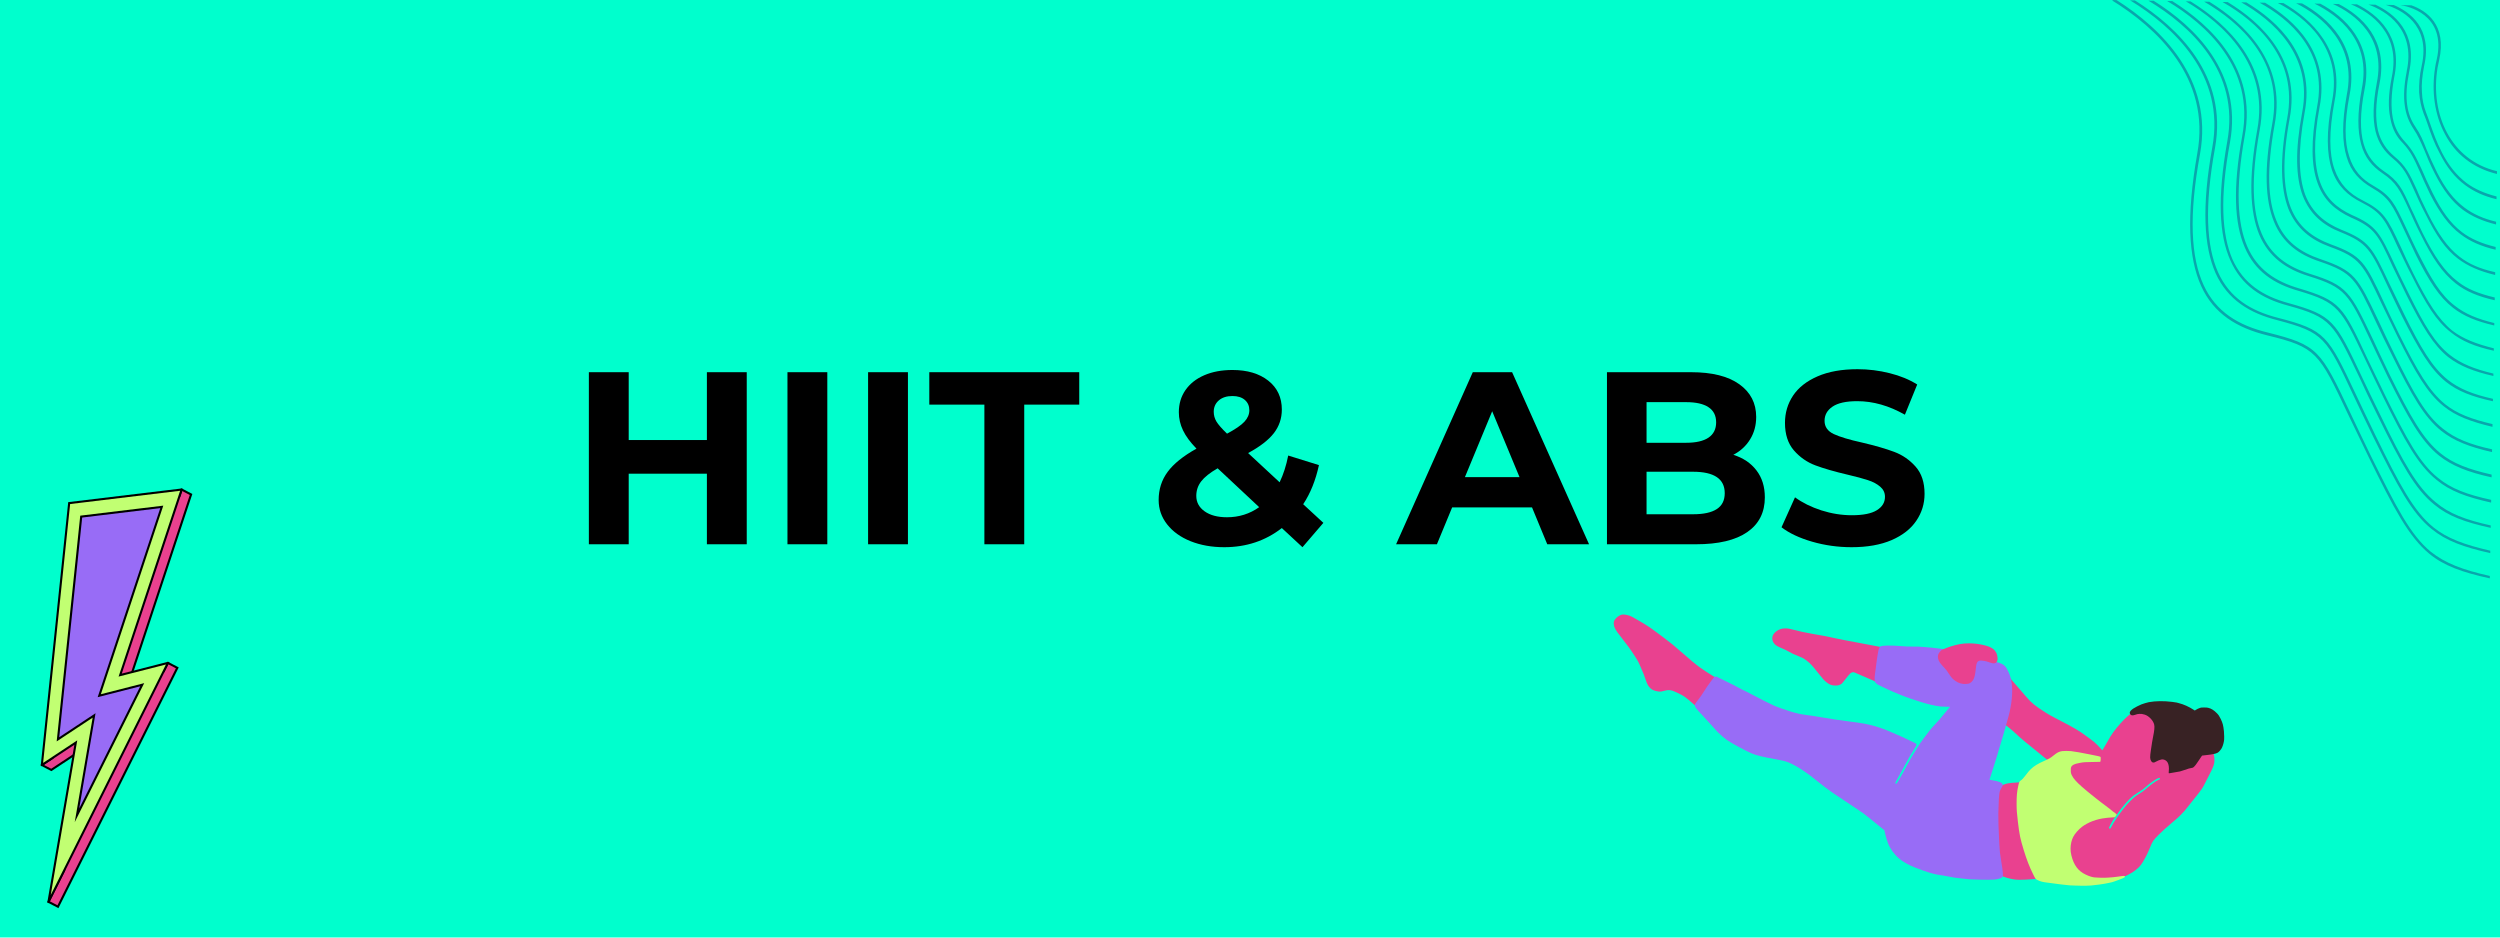 <svg xmlns="http://www.w3.org/2000/svg" xmlns:xlink="http://www.w3.org/1999/xlink" width="800" zoomAndPan="magnify" viewBox="0 0 600 225" height="300" preserveAspectRatio="xMidYMid meet" version="1.0"><defs><g/><clipPath id="e12085f4fe"><path d="M 10 117 L 46 117 L 46 218 L 10 218 Z M 10 117 " clip-rule="nonzero"/></clipPath><clipPath id="960dcf4737"><path d="M 0 122.484 L 46.164 116.914 L 57.754 212.969 L 11.59 218.539 Z M 0 122.484 " clip-rule="nonzero"/></clipPath><clipPath id="6c84d74061"><path d="M 0 122.484 L 46.164 116.914 L 57.754 212.969 L 11.59 218.539 Z M 0 122.484 " clip-rule="nonzero"/></clipPath><clipPath id="24db849cfa"><path d="M 9 117 L 47 117 L 47 218 L 9 218 Z M 9 117 " clip-rule="nonzero"/></clipPath><clipPath id="2d8823eba9"><path d="M 0 122.484 L 46.164 116.914 L 57.754 212.969 L 11.59 218.539 Z M 0 122.484 " clip-rule="nonzero"/></clipPath><clipPath id="57a104f9a7"><path d="M 0 122.484 L 46.164 116.914 L 57.754 212.969 L 11.59 218.539 Z M 0 122.484 " clip-rule="nonzero"/></clipPath><clipPath id="b1609d2e37"><path d="M 10 117 L 44 117 L 44 217 L 10 217 Z M 10 117 " clip-rule="nonzero"/></clipPath><clipPath id="b85b34828b"><path d="M 0 122.484 L 46.164 116.914 L 57.754 212.969 L 11.59 218.539 Z M 0 122.484 " clip-rule="nonzero"/></clipPath><clipPath id="49ca22ebd5"><path d="M 0 122.484 L 46.164 116.914 L 57.754 212.969 L 11.59 218.539 Z M 0 122.484 " clip-rule="nonzero"/></clipPath><clipPath id="0835ceae28"><path d="M 9 117 L 44 117 L 44 217 L 9 217 Z M 9 117 " clip-rule="nonzero"/></clipPath><clipPath id="c2cdd4ee9c"><path d="M 0 122.484 L 46.164 116.914 L 57.754 212.969 L 11.59 218.539 Z M 0 122.484 " clip-rule="nonzero"/></clipPath><clipPath id="f418ea34aa"><path d="M 0 122.484 L 46.164 116.914 L 57.754 212.969 L 11.59 218.539 Z M 0 122.484 " clip-rule="nonzero"/></clipPath><clipPath id="232eaadea0"><path d="M 13 121 L 39 121 L 39 196 L 13 196 Z M 13 121 " clip-rule="nonzero"/></clipPath><clipPath id="db791f665f"><path d="M 0 122.484 L 46.164 116.914 L 57.754 212.969 L 11.59 218.539 Z M 0 122.484 " clip-rule="nonzero"/></clipPath><clipPath id="1a983075f3"><path d="M 0 122.484 L 46.164 116.914 L 57.754 212.969 L 11.59 218.539 Z M 0 122.484 " clip-rule="nonzero"/></clipPath><clipPath id="50187907d3"><path d="M 13 121 L 40 121 L 40 198 L 13 198 Z M 13 121 " clip-rule="nonzero"/></clipPath><clipPath id="d460781d82"><path d="M 0 122.484 L 46.164 116.914 L 57.754 212.969 L 11.59 218.539 Z M 0 122.484 " clip-rule="nonzero"/></clipPath><clipPath id="ac3dae1279"><path d="M 0 122.484 L 46.164 116.914 L 57.754 212.969 L 11.59 218.539 Z M 0 122.484 " clip-rule="nonzero"/></clipPath><clipPath id="817b0dcf46"><path d="M 506 0 L 600 0 L 600 139 L 506 139 Z M 506 0 " clip-rule="nonzero"/></clipPath><clipPath id="5104a064de"><path d="M 599.992 1.652 L 597.562 138.879 L 504.578 137.234 L 507.004 0.008 Z M 599.992 1.652 " clip-rule="nonzero"/></clipPath><clipPath id="bb9ce07966"><path d="M 599.992 1.652 L 597.562 138.879 L 504.578 137.234 L 507.004 0.008 Z M 599.992 1.652 " clip-rule="nonzero"/></clipPath><clipPath id="fae154245e"><path d="M 387.129 147.422 L 532 147.422 L 532 212 L 387.129 212 Z M 387.129 147.422 " clip-rule="nonzero"/></clipPath><clipPath id="689964ca5b"><path d="M 483 180 L 510 180 L 510 212.672 L 483 212.672 Z M 483 180 " clip-rule="nonzero"/></clipPath></defs><rect x="-60" width="720" fill="#ffffff" y="-22.5" height="270" fill-opacity="1"/><rect x="-60" width="720" fill="#00ffcd" y="-22.5" height="270" fill-opacity="1"/><g clip-path="url(#e12085f4fe)"><g clip-path="url(#960dcf4737)"><g clip-path="url(#6c84d74061)"><path fill="#e9418f" d="M 39.281 161.117 L 31.109 163.207 L 45.859 118.672 L 43.594 117.488 L 43.09 119.008 L 18.867 121.93 L 12.609 181.906 L 10.043 183.598 L 12.309 184.785 L 20.457 179.402 L 15.395 208.918 L 11.641 216.426 L 13.902 217.613 L 42.559 160.281 L 40.293 159.098 Z M 39.281 161.117 " fill-opacity="1" fill-rule="nonzero"/></g></g></g><g clip-path="url(#24db849cfa)"><g clip-path="url(#2d8823eba9)"><g clip-path="url(#57a104f9a7)"><path fill="#000000" d="M 40.16 158.852 C 40.152 158.852 40.141 158.855 40.133 158.855 L 39.109 160.902 L 31.496 162.852 L 46.164 118.551 L 43.871 117.352 C 43.793 117.324 43.715 117.277 43.645 117.238 C 43.562 117.242 43.484 117.258 43.406 117.25 L 42.898 118.777 L 18.637 121.703 L 12.367 181.762 L 9.789 183.465 C 9.789 183.48 9.793 183.496 9.789 183.512 C 9.777 183.625 9.758 183.695 9.812 183.762 L 9.863 183.789 C 9.891 183.797 9.914 183.809 9.93 183.824 L 12.324 185.078 L 20.109 179.934 L 15.156 208.836 L 11.367 216.414 C 11.379 216.449 11.379 216.508 11.359 216.539 C 11.359 216.547 11.355 216.551 11.352 216.559 L 11.535 216.656 C 11.598 216.68 11.656 216.711 11.707 216.75 L 14.02 217.961 L 42.895 160.18 L 40.359 158.852 C 40.297 158.84 40.234 158.844 40.16 158.852 Z M 13.793 217.27 L 11.977 216.316 L 15.621 209.031 L 15.637 208.996 L 20.797 178.875 L 12.289 184.496 L 10.535 183.578 L 12.844 182.051 L 19.094 122.156 L 43.281 119.238 L 43.738 117.848 L 45.547 118.797 L 30.723 163.57 L 39.457 161.336 L 40.402 159.441 L 42.219 160.391 Z M 13.793 217.27 " fill-opacity="1" fill-rule="nonzero"/></g></g></g><g clip-path="url(#b1609d2e37)"><g clip-path="url(#b85b34828b)"><g clip-path="url(#49ca22ebd5)"><path fill="#c1ff72" d="M 43.594 117.488 L 16.605 120.742 L 10.043 183.598 L 18.191 178.219 L 11.641 216.426 L 40.293 159.098 L 28.848 162.023 Z M 43.594 117.488 " fill-opacity="1" fill-rule="nonzero"/></g></g></g><g clip-path="url(#0835ceae28)"><g clip-path="url(#c2cdd4ee9c)"><g clip-path="url(#f418ea34aa)"><path fill="#000000" d="M 40.27 158.844 L 29.23 161.664 L 43.902 117.359 C 43.812 117.332 43.727 117.281 43.645 117.234 C 43.578 117.242 43.516 117.25 43.449 117.25 L 16.371 120.516 L 9.781 183.695 C 9.789 183.727 9.805 183.758 9.836 183.785 C 9.883 183.793 9.93 183.812 9.957 183.855 C 9.961 183.863 9.965 183.867 9.969 183.875 C 9.98 183.883 9.996 183.887 10.004 183.895 C 10.016 183.898 10.027 183.902 10.035 183.906 L 17.844 178.75 L 11.355 216.586 C 11.383 216.598 11.406 216.613 11.43 216.625 C 11.547 216.652 11.66 216.703 11.742 216.781 L 40.516 159.211 L 40.648 158.949 C 40.629 158.941 40.605 158.926 40.586 158.918 C 40.48 158.863 40.383 158.836 40.27 158.844 Z M 12.18 214.789 L 18.539 177.688 L 10.348 183.094 L 16.832 120.969 L 43.227 117.785 L 28.605 161.945 L 28.461 162.383 L 39.82 159.477 Z M 12.18 214.789 " fill-opacity="1" fill-rule="nonzero"/></g></g></g><g clip-path="url(#232eaadea0)"><g clip-path="url(#db791f665f)"><g clip-path="url(#1a983075f3)"><path fill="#986cf6" d="M 38.832 121.652 L 19.488 123.984 L 13.91 177.43 L 22.582 171.703 L 18.473 195.668 L 34.137 164.328 L 23.824 166.969 Z M 38.832 121.652 " fill-opacity="1" fill-rule="nonzero"/></g></g></g><g clip-path="url(#50187907d3)"><g clip-path="url(#d460781d82)"><g clip-path="url(#ac3dae1279)"><path fill="#000000" d="M 39.191 121.352 L 19.258 123.758 L 13.602 177.938 L 22.234 172.238 L 17.938 197.312 L 34.609 163.953 L 24.207 166.613 Z M 33.664 164.711 L 19.012 194.031 L 22.93 171.172 L 14.219 176.926 L 19.723 124.211 L 38.465 121.949 L 23.438 167.324 Z M 33.664 164.711 " fill-opacity="1" fill-rule="nonzero"/></g></g></g><g clip-path="url(#817b0dcf46)"><g clip-path="url(#5104a064de)"><g clip-path="url(#bb9ce07966)"><path fill="#09a7ac" d="M 578.723 1.273 C 582.188 2.5 587.359 5.828 585.379 14.516 C 585.285 15.094 585.109 15.672 585.016 16.254 C 584.086 21.883 584.902 27.461 587.316 31.906 C 589.727 36.352 593.656 39.742 599.277 41.09 L 599.266 41.754 C 593.395 40.32 589.223 36.84 586.812 32.23 C 584.316 27.617 583.508 21.875 584.438 16.16 C 584.531 15.578 584.625 15 584.801 14.34 C 587.324 3.254 577.473 1.418 576.066 1.227 Z M 507.984 0.023 C 518.742 6.859 531.234 18.957 528.012 36.922 C 525.254 51.902 525.828 61.797 528.863 68.414 C 531.824 74.859 537.246 78.113 544.277 79.812 C 556.348 82.852 556.91 83.941 564.117 99.184 C 565.477 102.031 567.078 105.465 569 109.402 C 575.176 121.887 578.547 128.426 583.379 132.414 C 586.898 135.215 591.105 136.785 597.559 138.227 L 597.551 138.809 C 590.93 137.363 586.555 135.793 583.035 132.906 C 578.125 128.832 574.59 122.207 568.496 109.727 C 566.492 105.621 564.891 102.27 563.531 99.422 C 556.484 84.516 555.926 83.344 544.098 80.477 C 536.906 78.688 531.316 75.348 528.281 68.652 C 525.242 61.953 524.672 51.977 527.348 36.824 C 530.66 18.695 517.582 6.672 506.738 0 Z M 512.383 0.102 C 522.734 6.598 534.738 18.188 531.605 35.488 C 529.031 49.73 529.531 59.039 532.324 65.316 C 535.121 71.512 540.133 74.59 546.75 76.285 C 558.156 79.23 558.715 80.484 565.441 94.723 C 566.719 97.484 568.324 100.754 570.164 104.605 C 575.938 116.418 579.312 122.707 583.98 126.527 C 587.336 129.242 591.465 130.73 597.668 132.168 L 597.656 132.75 C 591.285 131.309 587.078 129.82 583.559 126.934 C 578.809 123.113 575.434 116.742 569.582 104.844 C 567.738 100.992 566.137 97.723 564.855 94.961 C 558.293 80.977 557.73 79.805 546.656 76.867 C 539.875 75.168 534.617 71.918 531.738 65.555 C 528.945 59.195 528.367 49.719 530.945 35.395 C 534.16 17.926 521.574 6.41 511.223 0.082 Z M 516.867 0.18 C 526.723 6.336 538.238 17.418 535.203 34.141 C 532.723 47.469 533.234 56.281 535.785 62.223 C 538.422 68.082 543.102 71.074 549.301 72.762 C 559.879 75.688 560.523 77.027 566.766 90.262 C 568.047 92.941 569.488 96.039 571.332 99.727 C 576.781 110.953 580.082 116.906 584.582 120.559 C 587.773 123.273 591.734 124.754 597.773 126.105 L 597.762 126.688 C 591.559 125.332 587.516 123.848 584.16 121.047 C 579.574 117.312 576.277 111.273 570.746 99.965 C 568.902 96.277 567.461 93.18 566.262 90.586 C 560.016 77.52 559.457 76.18 549.125 73.34 C 542.762 71.648 537.918 68.488 535.281 62.465 C 532.566 56.434 532.145 47.457 534.539 33.965 C 537.664 17.074 525.566 6.148 515.621 0.16 Z M 521.352 0.262 C 530.715 6.156 541.742 16.566 538.715 32.707 C 536.5 45.211 536.934 53.523 539.328 59.129 C 541.723 64.652 546.07 67.555 551.855 69.234 C 561.605 72.148 562.328 73.488 568.09 85.883 C 569.289 88.395 570.734 91.328 572.414 94.848 C 577.625 105.402 580.762 111.188 585.102 114.672 C 588.297 117.301 592.09 118.699 597.883 119.961 L 597.871 120.625 C 591.914 119.277 588.035 117.879 584.762 115.164 C 580.34 111.598 577.121 105.809 571.91 95.168 C 570.148 91.566 568.789 88.637 567.586 86.121 C 561.82 73.977 561.18 72.637 551.68 69.812 C 545.73 68.129 541.215 65.145 538.742 59.367 C 536.27 53.676 535.836 45.199 538.137 32.613 C 541.164 16.309 529.555 5.887 520.105 0.238 Z M 525.75 0.34 C 534.707 5.895 545.242 15.797 542.312 31.277 C 540.195 42.949 540.555 50.762 542.789 56.035 C 545.02 61.305 549.043 64.035 554.328 65.707 C 563.414 68.523 564.051 70.031 569.496 81.422 C 570.617 83.852 571.895 86.613 573.578 90.051 C 578.469 99.938 581.531 105.387 585.707 108.785 C 588.734 111.246 592.449 112.641 597.988 113.902 L 597.977 114.566 C 592.27 113.301 588.477 111.824 585.281 109.273 C 581.023 105.793 577.965 100.344 572.992 90.289 C 571.391 86.938 570.031 84.09 568.91 81.66 C 563.629 70.438 562.906 69.016 554.152 66.285 C 548.699 64.609 544.516 61.711 542.203 56.273 C 539.973 50.836 539.613 42.941 541.734 31.184 C 544.668 15.539 533.547 5.625 524.59 0.316 Z M 530.234 0.418 C 538.695 5.633 548.746 15.031 545.906 29.93 C 543.973 40.691 544.258 48.004 546.332 52.941 C 548.32 57.875 552.012 60.516 556.879 62.18 C 565.137 64.984 565.855 66.492 570.82 76.961 C 571.859 79.223 573.141 81.902 574.746 85.172 C 579.316 94.469 582.211 99.672 586.309 102.898 C 589.258 105.277 592.801 106.668 598.098 107.84 L 598.086 108.504 C 592.625 107.246 588.996 105.852 585.883 103.391 C 581.789 100.078 578.809 94.875 574.16 85.41 C 572.555 82.223 571.273 79.543 570.234 77.285 C 565.434 66.984 564.711 65.477 556.703 62.758 C 551.668 61.094 547.812 58.281 545.746 53.18 C 543.676 48.078 543.309 40.68 545.328 29.754 C 548.172 14.688 537.539 5.363 528.988 0.395 Z M 534.633 0.496 C 542.688 5.371 552.246 14.262 549.504 28.496 C 547.668 38.43 547.965 45.164 549.789 49.848 C 551.621 54.445 554.98 56.996 559.434 58.656 C 566.863 61.359 567.664 62.953 572.145 72.582 C 573.105 74.676 574.305 77.188 575.828 80.289 C 580.16 89.004 582.98 93.871 586.828 97.012 C 589.695 99.305 593.16 100.609 598.203 101.781 L 598.191 102.445 C 592.984 101.188 589.434 99.879 586.488 97.504 C 582.473 94.277 579.656 89.328 575.324 80.613 C 573.801 77.512 572.602 75 571.559 72.82 C 567.156 63.441 566.438 61.852 559.176 59.23 C 554.637 57.574 551.113 54.852 549.203 50.086 C 547.379 45.32 547.086 38.422 548.926 28.402 C 551.672 13.918 541.531 5.102 533.391 0.473 Z M 539.117 0.574 C 546.68 5.109 555.75 13.41 553.102 27.066 C 551.445 36.172 551.668 42.406 553.25 46.754 C 554.918 51.016 557.949 53.48 561.906 55.129 C 568.668 57.82 569.387 59.496 573.469 68.121 C 574.43 70.133 575.551 72.477 576.996 75.41 C 581.004 83.535 583.746 88.152 587.43 91.125 C 590.215 93.332 593.512 94.637 598.312 95.719 L 598.301 96.301 C 593.336 95.215 589.871 93.91 587.008 91.617 C 583.238 88.559 580.5 83.859 576.406 75.73 C 574.965 72.801 573.844 70.371 572.883 68.359 C 568.965 59.902 568.16 58.312 561.73 55.707 C 557.523 54.055 554.414 51.422 552.664 46.992 C 551 42.559 550.777 36.242 552.52 26.973 C 555.172 13.148 545.438 4.84 537.871 0.551 Z M 543.602 0.652 C 550.668 4.848 559.254 12.641 556.695 25.719 C 555.137 33.996 555.371 39.648 556.793 43.66 C 558.219 47.672 560.918 49.961 564.461 51.602 C 570.395 54.199 571.191 55.957 574.793 63.66 C 575.676 65.504 576.715 67.766 578.16 70.613 C 581.848 78.07 584.43 82.434 588.031 85.238 C 590.652 87.277 593.871 88.582 598.418 89.66 L 598.41 90.238 C 593.695 89.16 590.395 87.855 587.609 85.73 C 584.004 82.844 581.344 78.395 577.574 70.852 C 576.211 68.086 575.172 65.828 574.207 63.898 C 570.77 56.363 569.969 54.688 564.199 52.18 C 560.492 50.453 557.711 48.078 556.207 43.898 C 554.703 39.719 554.555 33.984 556.117 25.543 C 558.676 12.297 549.43 4.578 542.273 0.629 Z M 548 0.73 C 554.66 4.586 562.754 11.871 560.293 24.285 C 558.914 31.738 558.988 36.887 560.254 40.562 C 561.516 44.242 563.887 46.523 567.012 48.074 C 572.117 50.656 573 52.418 576.121 59.117 C 576.918 60.957 577.961 63.137 579.242 65.734 C 582.691 72.605 585.195 76.633 588.551 79.352 C 591.094 81.305 594.227 82.523 598.527 83.598 L 598.516 84.18 C 594.047 83.188 590.832 81.883 588.211 79.762 C 584.688 77.039 582.188 72.926 578.738 65.973 C 577.375 63.375 576.414 61.199 575.531 59.438 C 572.492 52.824 571.695 51.066 566.754 48.57 C 563.461 46.934 561.012 44.648 559.668 40.805 C 558.406 36.961 558.25 31.727 559.711 24.191 C 562.18 11.445 553.422 4.234 546.672 0.707 Z M 552.484 0.812 C 558.652 4.242 566.258 11.02 563.887 22.855 C 562.609 29.477 562.691 34.129 563.797 37.473 C 564.816 40.895 566.855 43.008 569.566 44.551 C 573.926 47.035 574.723 48.875 577.445 54.656 C 578.246 56.328 579.125 58.34 580.406 60.852 C 583.539 67.055 585.879 70.914 589.156 73.383 C 591.613 75.336 594.582 76.551 598.633 77.535 L 598.621 78.117 C 594.406 77.129 591.352 75.914 588.73 73.875 C 585.453 71.324 582.949 67.461 579.82 61.176 C 578.621 58.66 577.66 56.57 576.859 54.895 C 574.219 49.281 573.418 47.441 569.227 45.043 C 566.43 43.414 564.227 41.215 563.211 37.711 C 562.109 34.203 562.027 29.465 563.227 22.762 C 565.684 10.68 557.328 3.969 551.074 0.785 Z M 556.887 0.891 C 562.645 3.98 569.758 10.254 567.484 21.508 C 566.387 27.219 566.395 31.371 567.254 34.461 C 568.113 37.465 569.824 39.488 572.039 41.023 C 575.648 43.41 576.531 45.254 578.688 50.109 C 579.488 51.699 580.285 53.625 581.488 56.055 C 584.297 61.586 586.645 65.117 589.758 67.496 C 592.051 69.363 594.938 70.496 598.742 71.395 L 598.73 72.059 C 594.758 71.156 591.793 69.941 589.336 67.988 C 586.223 65.523 583.793 61.992 580.988 56.297 C 579.781 53.949 578.906 51.941 578.184 50.348 C 576.027 45.66 575.145 43.816 571.699 41.516 C 569.316 39.895 567.527 37.785 566.672 34.613 C 565.812 31.445 565.723 27.207 566.82 21.414 L 566.824 21.328 C 569.188 9.742 561.238 3.707 555.473 0.863 Z M 561.285 0.965 C 566.637 3.719 573.262 9.402 571.082 20.074 C 570.082 24.957 570.098 28.613 570.715 31.363 C 571.414 34.035 572.793 35.969 574.594 37.496 C 577.375 39.789 578.258 41.629 580.016 45.48 C 580.652 47.07 581.531 48.914 582.656 51.176 C 585.141 56.121 587.41 59.398 590.277 61.609 C 592.57 63.395 595.211 64.52 598.848 65.332 L 598.836 65.996 C 595.117 65.102 592.312 63.887 589.938 62.102 C 586.906 59.805 584.637 56.441 582.152 51.414 C 580.945 49.152 580.148 47.312 579.43 45.719 C 577.754 41.953 576.871 40.109 574.25 37.988 C 572.285 36.375 570.828 34.355 570.129 31.52 C 569.434 28.602 569.5 24.949 570.418 19.98 C 572.691 8.891 565.148 3.359 559.875 0.941 Z M 565.688 1.043 C 570.543 3.457 576.766 8.551 574.594 18.645 C 573.859 22.699 573.805 25.77 574.258 28.27 C 574.711 30.688 575.762 32.449 577.145 33.969 C 579.102 36.082 579.902 37.84 581.262 40.77 C 581.898 42.277 582.699 44.035 583.82 46.297 C 585.988 50.652 588.094 53.598 590.879 55.723 C 593.012 57.34 595.648 58.465 598.957 59.27 L 598.945 59.934 C 595.473 59.125 592.75 57.914 590.539 56.215 C 587.672 54.09 585.484 50.977 583.234 46.617 C 582.113 44.273 581.312 42.516 580.676 41.008 C 579.398 38.16 578.598 36.402 576.723 34.379 C 575.172 32.855 574.129 30.926 573.676 28.344 C 573.137 25.844 573.191 22.688 574.016 18.551 C 576.277 7.961 568.973 3.012 564.191 1.02 Z M 570.086 1.121 C 574.535 3.195 580.27 7.699 578.188 17.293 C 577.551 20.523 577.422 23.012 577.719 25.176 C 578.012 27.34 578.73 29.016 579.699 30.445 C 580.914 32.211 581.551 33.797 582.348 35.805 C 582.984 37.312 583.781 39.152 584.906 41.414 C 586.832 45.188 588.859 47.879 591.484 49.836 C 593.531 51.367 596.004 52.492 599.062 53.211 L 599.051 53.875 C 595.828 53.07 593.273 51.945 591.059 50.328 C 588.355 48.285 586.328 45.512 584.398 41.738 C 583.195 39.391 582.48 37.637 581.844 36.047 C 580.965 34.039 580.328 32.531 579.195 30.852 C 578.145 29.254 577.426 27.496 577.133 25.25 C 576.84 23.086 576.969 20.43 577.609 17.203 L 577.609 17.117 C 579.785 6.941 572.719 2.664 568.426 1.094 Z M 574.488 1.199 C 578.359 2.848 583.855 6.766 581.785 15.863 C 581.328 18.266 581.125 20.254 581.262 22.082 C 581.312 23.91 581.699 25.496 582.254 27 C 582.648 28.004 582.965 28.922 583.281 29.844 C 583.992 31.848 584.703 33.938 586.07 36.617 C 587.676 39.719 589.543 42.078 592.004 43.949 C 593.969 45.395 596.359 46.434 599.172 47.148 L 599.16 47.812 C 596.184 47.098 593.711 45.973 591.66 44.441 C 589.121 42.57 587.172 40.043 585.566 36.859 C 584.117 34.176 583.41 32.086 582.699 30 C 582.383 29.078 582.066 28.16 581.668 27.238 C 581.113 25.734 580.727 24.066 580.594 22.152 C 580.547 20.242 580.664 18.168 581.207 15.77 C 583.457 5.762 576.129 2.227 572.578 1.168 Z M 574.488 1.199 " fill-opacity="1" fill-rule="nonzero"/></g></g></g><g clip-path="url(#fae154245e)"><path fill="#e9418f" d="M 501.742 211.812 C 500.691 211.676 499.539 211.426 498.91 211.211 C 497.723 210.797 495.789 209.598 494.66 208.578 C 493.531 207.559 493.043 206.711 492.742 205.254 C 492.637 204.734 492.34 202.215 492.363 202.02 C 492.379 201.883 492.34 201.641 492.199 200.918 C 491.625 198.02 491.547 196.641 491.789 193.734 C 491.949 191.844 492.164 190.32 492.562 188.305 C 492.816 187.031 493.004 185.773 493.066 184.945 C 493.086 184.691 493.125 184.324 493.152 184.129 C 493.195 183.836 493.195 183.762 493.16 183.73 C 493.137 183.707 492.934 183.559 492.707 183.402 C 492.293 183.113 491.07 182.152 490.398 181.59 C 490.199 181.422 489.75 181.055 489.395 180.773 C 486.062 178.102 485.16 177.344 483.711 175.996 C 483.035 175.367 482.906 175.254 481.969 174.508 C 479.898 172.855 479.082 172.156 478.43 171.48 C 477.566 170.59 477 169.898 476.738 169.414 C 476.602 169.16 476.594 169.121 476.59 168.879 C 476.586 168.68 476.559 168.543 476.484 168.32 C 476.184 167.434 476.176 166.52 476.461 165.406 C 476.523 165.164 476.625 164.82 476.691 164.645 C 476.898 164.09 478.16 161.621 478.449 161.203 C 479.16 160.172 479.891 160.316 481.5 161.801 C 482.047 162.305 482.641 162.969 484.918 165.633 C 485.352 166.137 485.918 166.801 486.184 167.109 C 487.555 168.711 488.43 169.426 490.953 171.016 C 491.797 171.547 492.062 171.699 493.035 172.207 C 493.496 172.445 493.887 172.652 493.906 172.668 C 493.926 172.684 494.352 172.906 494.855 173.16 C 495.902 173.691 497.559 174.594 498.328 175.055 C 498.613 175.223 499.137 175.559 499.492 175.793 C 500.219 176.281 502.066 177.637 502.562 178.047 C 503 178.41 503.836 179.25 504.215 179.707 C 504.387 179.91 504.531 180.078 504.543 180.078 C 504.555 180.078 504.602 180.012 504.641 179.938 C 504.684 179.859 504.883 179.531 505.086 179.207 C 505.289 178.883 505.605 178.336 505.793 177.992 C 506.691 176.332 507.492 175.211 508.977 173.547 C 509.504 172.953 510.367 172.098 510.691 171.844 C 510.82 171.746 511.059 171.547 511.223 171.398 C 511.559 171.098 511.797 170.934 512.105 170.793 C 512.699 170.523 514.062 170.273 514.918 170.273 C 515.836 170.273 516.652 170.398 518.184 170.781 C 518.43 170.84 518.738 170.906 518.875 170.93 C 520.07 171.117 522.113 171.699 523.086 172.125 C 524.363 172.68 525.535 173.465 526.508 174.418 C 527.492 175.379 528.055 176.074 528.918 177.395 C 529.203 177.824 529.434 178.148 529.473 178.16 C 529.57 178.191 530.004 178.617 530.18 178.859 C 530.367 179.113 530.672 179.637 530.906 180.102 C 531.32 180.934 531.469 181.543 531.469 182.422 C 531.469 183.391 531.266 183.961 530.168 186.082 C 529.832 186.727 529.43 187.523 529.266 187.848 C 528.887 188.609 528.684 188.969 528.422 189.355 C 528.074 189.863 527.02 191.227 526.375 191.996 C 526.043 192.395 525.527 193.043 525.23 193.438 C 524.559 194.328 524.113 194.84 523.352 195.602 C 522.793 196.164 522.582 196.348 521.316 197.422 C 519.879 198.637 518.898 199.52 518.117 200.305 C 516.777 201.652 516.613 201.887 516 203.414 C 515.707 204.145 515.402 204.82 515.191 205.223 C 515.141 205.324 515.016 205.562 514.914 205.75 C 514.016 207.453 513.629 207.961 512.582 208.793 C 511.996 209.262 511.559 209.535 510.645 210.004 C 509.305 210.688 508.32 211.074 507.367 211.289 C 506.906 211.395 505.746 211.594 505.16 211.668 C 504.113 211.801 502.246 211.883 501.742 211.816 Z M 506.52 198.805 C 506.547 198.773 506.633 198.625 506.711 198.469 C 507.121 197.648 507.578 196.895 508.086 196.207 C 508.281 195.945 508.605 195.48 508.809 195.176 C 509.012 194.867 509.371 194.391 509.609 194.109 C 509.844 193.832 510.125 193.492 510.234 193.355 C 510.531 192.98 511.34 192.137 511.82 191.703 C 512.289 191.273 512.609 191.023 513.027 190.758 C 513.809 190.262 514.387 189.875 514.562 189.719 C 515.117 189.242 515.742 188.723 516.055 188.488 C 516.246 188.344 516.559 188.105 516.746 187.957 C 517.238 187.574 517.691 187.301 518.191 187.082 C 518.402 186.988 518.449 186.906 518.367 186.781 C 518.305 186.684 518.25 186.68 518 186.766 C 517.609 186.902 516.922 187.32 516.262 187.828 C 516.098 187.957 515.848 188.145 515.703 188.246 C 515.562 188.352 515.312 188.562 515.152 188.719 C 514.633 189.211 514.109 189.605 513.242 190.148 C 512.777 190.438 512.262 190.773 512.098 190.898 C 511.48 191.359 510.48 192.363 509.887 193.113 C 509.758 193.273 509.547 193.531 509.414 193.684 C 509.074 194.078 508.973 194.215 508.484 194.906 C 508.246 195.246 507.922 195.699 507.762 195.91 C 507.273 196.555 506.895 197.168 506.402 198.113 C 506.266 198.375 506.152 198.621 506.152 198.656 C 506.152 198.691 506.176 198.75 506.203 198.793 C 506.266 198.883 506.445 198.891 506.52 198.809 Z M 491.723 211.375 C 491.715 211.367 491.539 211.34 491.332 211.309 C 491.125 211.277 490.738 211.211 490.477 211.16 C 490.219 211.109 489.68 211.031 489.285 210.992 C 488.676 210.93 488.535 210.926 488.352 210.957 C 488.23 210.98 487.867 211.012 487.543 211.027 C 487.219 211.047 486.594 211.086 486.148 211.113 C 485.219 211.18 484.047 211.164 483.496 211.082 C 482.387 210.914 481.16 210.574 480.445 210.234 L 480.102 210.07 L 479.148 210.043 C 478.625 210.027 477.809 210 477.328 209.977 C 476.824 209.957 476.16 209.949 475.738 209.961 C 475.027 209.98 475.016 209.98 474.871 209.906 C 474.641 209.781 474.535 209.555 474.328 208.711 C 474.23 208.324 474.129 207.855 474.102 207.668 C 474.043 207.277 474.035 206.316 474.082 205.371 C 474.102 205.031 474.129 204.32 474.148 203.801 C 474.23 201.617 474.277 200.961 474.527 198.422 C 474.766 196.031 474.773 195.961 475.086 194.227 C 475.344 192.809 475.516 192.07 475.82 191.055 C 476.156 189.93 476.352 189.488 476.629 189.207 C 476.867 188.961 477.344 188.836 478.348 188.75 C 478.68 188.723 479.203 188.668 479.512 188.633 C 479.816 188.598 480.141 188.559 480.23 188.547 C 480.32 188.539 480.535 188.465 480.707 188.391 C 481.172 188.18 481.438 188.094 481.855 188.016 C 482.445 187.906 483.051 187.848 483.902 187.812 C 484.336 187.797 484.852 187.762 485.051 187.734 C 485.25 187.707 485.523 187.668 485.66 187.652 C 486.016 187.602 486.5 187.609 486.719 187.668 C 487.027 187.746 487.906 188.211 488.129 188.406 C 488.496 188.738 488.859 189.32 488.98 189.781 C 489.164 190.48 489.375 192.316 489.461 194.012 C 489.605 196.836 489.629 197.199 489.758 198.734 C 489.875 200.09 490.078 201.719 490.285 202.945 C 490.379 203.504 490.812 205.387 491.133 206.613 C 491.543 208.199 491.676 208.629 492.297 210.406 C 492.383 210.648 492.414 210.785 492.402 210.867 C 492.363 211.18 492.152 211.391 491.887 211.391 C 491.805 211.391 491.73 211.383 491.723 211.375 Z M 408.836 170.863 C 408.492 170.777 408.121 170.527 407.867 170.211 C 407.773 170.098 407.633 169.969 407.539 169.914 C 407.449 169.859 407.117 169.59 406.801 169.305 C 404.457 167.207 404.113 166.973 402.105 166.055 C 401.027 165.562 400.457 165.504 399.48 165.777 C 398.84 165.957 398.711 165.98 398.344 165.98 C 397.852 165.98 397.07 165.789 396.633 165.562 C 396.215 165.344 395.812 164.945 395.512 164.449 C 395.328 164.152 395.156 163.727 394.863 162.867 C 394.539 161.914 394.535 161.902 393.996 160.648 C 393.207 158.801 393.168 158.73 392.336 157.441 C 391.211 155.703 390.762 155.078 389.129 153.008 C 388.27 151.918 387.867 151.348 387.652 150.926 C 387.223 150.07 387.18 149.328 387.523 148.777 C 387.879 148.215 388.59 147.68 389.176 147.531 C 389.574 147.434 390.164 147.496 390.906 147.715 C 391.453 147.879 391.863 148.094 393.621 149.129 C 395.316 150.125 396.102 150.652 397.738 151.875 C 398.355 152.336 399.168 152.941 399.543 153.223 C 400.836 154.18 401.98 155.117 403.504 156.469 C 405.172 157.949 407.164 159.605 407.965 160.176 C 408.734 160.727 410.195 161.684 411.113 162.238 C 412.18 162.883 412.816 163.305 413 163.484 C 413.434 163.922 413.52 164.426 413.301 165.289 C 413.168 165.812 413.051 166.09 412.535 167.125 C 411.844 168.512 411.383 169.203 410.656 169.93 C 409.926 170.656 409.293 170.98 408.836 170.863 Z M 439.98 164.5 C 439.375 164.41 438.953 164.215 438.367 163.746 C 437.773 163.277 437.348 162.809 436.555 161.762 C 435.734 160.68 434.84 159.641 434.27 159.102 C 433.91 158.766 433.32 158.316 432.934 158.082 C 432.598 157.879 432.398 157.789 431.559 157.453 C 430.469 157.016 430.066 156.824 429.348 156.41 C 428.859 156.129 428.512 155.957 427.676 155.598 C 426.605 155.141 426.262 154.941 425.93 154.59 C 425.32 153.945 425.18 153.121 425.543 152.375 C 425.812 151.836 426.59 151.215 427.281 150.996 C 427.715 150.855 428.012 150.812 428.527 150.816 C 429.129 150.82 429.395 150.867 430.855 151.238 C 432.223 151.586 432.914 151.738 434.215 151.977 C 434.711 152.07 435.176 152.156 435.25 152.172 C 435.32 152.188 435.828 152.277 436.379 152.371 C 436.93 152.461 437.512 152.566 437.676 152.598 C 437.836 152.633 438.176 152.699 438.43 152.746 C 438.68 152.797 439.586 152.988 440.441 153.18 C 441.297 153.367 442.379 153.586 442.852 153.664 C 443.324 153.742 444.488 153.961 445.445 154.152 C 447.336 154.527 448.062 154.664 449.117 154.848 C 450.039 155.004 451.324 155.266 451.789 155.391 C 452.66 155.621 452.906 155.875 453.262 156.906 C 453.438 157.41 453.516 157.809 453.609 158.672 C 453.789 160.359 453.742 161.324 453.438 162.09 C 453.375 162.254 453.148 162.738 452.934 163.172 C 452.719 163.605 452.543 163.977 452.543 164 C 452.543 164.023 452.5 164.094 452.441 164.156 C 452.332 164.281 452.133 164.355 451.992 164.32 C 451.695 164.25 449.629 163.383 446.922 162.191 C 445.031 161.355 444.941 161.32 444.758 161.32 C 444.562 161.32 444.301 161.426 444.113 161.574 C 443.918 161.73 443.184 162.613 442.645 163.336 C 442.414 163.645 442.148 163.965 442.055 164.051 C 441.844 164.242 441.496 164.41 441.176 164.48 C 440.922 164.539 440.309 164.547 439.98 164.5 Z M 439.98 164.5 " fill-opacity="1" fill-rule="nonzero"/></g><g clip-path="url(#689964ca5b)"><path fill="#c1ff72" d="M 499.055 212.562 C 498.801 212.547 498.324 212.531 497.988 212.535 C 497.109 212.535 496.414 212.48 494.938 212.293 C 494.73 212.266 494.305 212.215 493.988 212.176 C 493.672 212.137 493.066 212.059 492.645 211.996 C 492.219 211.938 491.602 211.855 491.266 211.816 C 490.258 211.699 489.68 211.547 489.066 211.242 C 488.496 210.953 488.547 211.02 487.957 209.832 C 487.066 208.043 486.395 206.316 485.688 203.996 C 484.852 201.258 484.668 200.348 484.285 197.16 C 484.035 195.074 483.988 194.355 483.984 192.879 C 483.984 191.023 484.07 190.055 484.352 188.734 C 484.586 187.652 484.645 187.527 485.031 187.277 C 485.305 187.102 485.574 186.812 486.109 186.117 C 486.863 185.141 487.023 184.949 487.379 184.609 C 488.164 183.852 489.059 183.301 490.652 182.598 C 491.84 182.07 492.078 181.934 492.77 181.375 C 493.719 180.609 494.145 180.387 494.906 180.266 C 495.27 180.211 496.578 180.211 497.039 180.266 C 498.098 180.398 499.734 180.684 501.203 180.992 C 501.715 181.098 502.312 181.219 502.531 181.258 C 503.176 181.371 503.961 181.555 504.039 181.605 C 504.172 181.691 504.195 181.812 504.172 182.234 C 504.145 182.688 504.109 182.824 504.012 182.844 C 503.973 182.855 503.215 182.867 502.332 182.875 C 500.438 182.895 500.062 182.918 499.168 183.094 C 498.312 183.258 498.07 183.328 497.73 183.492 C 497.383 183.656 497.176 183.859 497.07 184.129 C 497 184.301 496.992 184.379 496.992 184.848 C 496.988 185.465 497.023 185.629 497.266 186.113 C 497.484 186.555 497.668 186.816 498.102 187.312 C 498.844 188.16 500.121 189.281 502.613 191.273 C 503.734 192.168 504.648 192.871 505.414 193.422 C 505.738 193.652 506.195 194.008 506.434 194.211 C 506.848 194.57 507.457 195.039 507.699 195.188 C 507.832 195.266 508.023 195.469 508.023 195.523 C 508.023 195.543 507.93 195.684 507.82 195.836 C 507.676 196.031 507.586 196.117 507.516 196.141 C 507.461 196.156 507.148 196.18 506.82 196.191 C 506.492 196.203 506.133 196.227 506.016 196.242 C 505.902 196.262 505.602 196.297 505.352 196.324 C 503.23 196.551 501.168 197.32 499.684 198.434 C 498.867 199.047 497.945 200.105 497.559 200.875 C 497.168 201.648 496.934 202.695 496.934 203.668 C 496.93 204.25 496.984 204.688 497.137 205.309 C 497.699 207.613 498.746 209.031 500.52 209.879 C 501.047 210.133 501.414 210.277 501.793 210.391 C 502.461 210.582 502.652 210.605 503.875 210.645 C 504.879 210.676 505.137 210.676 505.949 210.625 C 506.852 210.566 507.535 210.504 507.941 210.438 C 508.047 210.422 508.336 210.383 508.578 210.355 C 508.824 210.328 509.145 210.281 509.297 210.258 C 509.449 210.23 509.633 210.211 509.707 210.211 C 509.965 210.211 510.07 210.379 509.914 210.551 C 509.828 210.648 509.312 210.875 508.598 211.129 C 508.309 211.234 507.875 211.391 507.637 211.484 C 507.094 211.691 506.746 211.785 506.039 211.914 C 505.73 211.973 505.352 212.047 505.195 212.078 C 504.691 212.191 503.223 212.387 501.859 212.523 C 501.25 212.586 499.652 212.609 499.055 212.566 Z M 499.055 212.562 " fill-opacity="1" fill-rule="nonzero"/></g><path fill="#986cf6" d="M 475.789 211.141 C 475.727 211.133 475.047 211.113 474.281 211.094 C 472.93 211.066 472.836 211.059 471.215 210.883 C 470.293 210.785 469.387 210.68 469.199 210.652 C 468.797 210.594 466.414 210.156 466.246 210.109 C 466.184 210.094 465.926 210.055 465.672 210.027 C 464.262 209.867 462.324 209.281 459.477 208.156 C 458.051 207.59 456.645 206.793 455.789 206.059 C 454.598 205.039 453.617 203.68 453.113 202.352 C 452.883 201.75 452.598 200.824 452.488 200.309 C 452.461 200.191 452.395 199.898 452.34 199.66 L 452.238 199.227 L 451.809 198.902 C 451.57 198.723 451.016 198.277 450.574 197.906 C 449.434 196.957 447.719 195.586 447.18 195.191 C 446.926 195.008 446.086 194.434 445.312 193.922 C 443.328 192.605 440.203 190.523 439.949 190.344 C 438.488 189.324 437.766 188.773 435.539 186.996 C 434.477 186.145 434.172 185.914 433.438 185.398 C 431.855 184.289 430.285 183.391 429.188 182.961 C 428.469 182.68 427.82 182.52 426.344 182.254 C 422.898 181.637 421.535 181.301 420.273 180.766 C 418.926 180.188 415.457 178.301 414.445 177.59 C 413.836 177.164 412.883 176.344 412.238 175.691 C 411.906 175.352 411.207 174.586 410.688 173.984 C 410.168 173.383 409.418 172.555 409.02 172.148 C 407.828 170.922 407.121 170.109 406.883 169.699 C 406.777 169.523 406.738 169.199 406.797 169.023 C 406.816 168.961 406.953 168.758 407.098 168.566 C 408.152 167.184 408.566 166.598 409.062 165.781 C 409.453 165.145 409.863 164.547 410.559 163.605 C 411.34 162.555 411.371 162.512 411.52 162.438 C 411.809 162.289 411.785 162.281 412.855 162.828 C 413.395 163.102 414.094 163.445 414.406 163.59 C 414.945 163.832 416.879 164.82 417.242 165.035 C 417.559 165.223 418.723 165.809 419.039 165.941 C 419.312 166.059 420.367 166.602 421.047 166.977 C 422.156 167.59 425.102 169.07 425.852 169.391 C 426.656 169.73 427.965 170.199 429.375 170.645 C 431.129 171.199 432.016 171.398 433.664 171.617 C 434.082 171.672 434.648 171.746 434.918 171.785 C 435.188 171.82 436.215 171.988 437.195 172.16 C 439.496 172.555 441.383 172.84 443.262 173.074 C 445.055 173.297 447.012 173.586 447.672 173.719 C 449.734 174.137 451.352 174.641 453.492 175.535 C 455.297 176.285 457.66 177.359 459.117 178.09 C 460.004 178.539 460.02 178.551 459.953 178.824 C 459.91 178.988 459.902 179.004 459.094 180.305 C 458.418 181.391 458.172 181.816 457.617 182.848 C 456.414 185.074 455.879 186.043 455.398 186.895 C 455.074 187.461 454.871 187.855 454.871 187.91 C 454.871 188.027 454.926 188.078 455.051 188.078 C 455.176 188.078 455.246 188.008 455.418 187.699 C 455.488 187.574 455.762 187.109 456.023 186.668 C 456.281 186.227 456.574 185.715 456.672 185.535 C 456.77 185.355 457.121 184.707 457.453 184.094 C 457.785 183.48 458.125 182.852 458.207 182.699 C 458.477 182.191 458.965 181.359 459.469 180.559 C 459.738 180.121 460.078 179.574 460.223 179.34 C 460.684 178.59 460.941 178.211 461.715 177.164 C 463.02 175.402 463.461 174.855 464.367 173.895 C 465.227 172.977 465.512 172.652 466.367 171.609 C 466.82 171.062 467.375 170.395 467.602 170.125 L 468.016 169.633 L 466.941 169.613 C 465.801 169.59 465.621 169.574 464.508 169.371 C 462.945 169.082 461.609 168.703 458.707 167.727 C 456.883 167.109 454.918 166.316 452.969 165.41 C 451.207 164.594 450.973 164.48 450.773 164.371 C 450.508 164.219 450.152 163.906 450.031 163.715 L 449.934 163.566 L 449.926 162.945 C 449.914 162.285 449.914 162.293 450.215 160.125 C 450.266 159.746 450.332 159.223 450.363 158.961 C 450.438 158.277 450.723 156.508 450.84 156.012 C 450.945 155.555 451.105 155.27 451.34 155.129 C 451.719 154.895 453.93 154.863 456.199 155.059 C 457.473 155.168 458.125 155.195 459 155.176 C 459.832 155.152 460.344 155.172 461.672 155.273 C 464.422 155.48 466.527 155.762 469.219 156.273 C 469.793 156.383 470.684 156.547 471.199 156.633 C 472.273 156.82 472.738 156.914 473.488 157.094 C 475.195 157.504 477.805 158.312 478.918 158.777 C 479.203 158.898 479.586 159.031 479.766 159.074 C 480.578 159.273 481.246 159.758 481.598 160.406 C 482.121 161.367 482.332 161.863 482.52 162.566 C 483.055 164.555 483.059 166.93 482.523 169.812 C 482.27 171.195 482.125 171.75 480.816 176.273 C 479.707 180.109 478.504 184.047 477.852 185.977 C 477.652 186.562 477.48 187.066 477.473 187.094 C 477.461 187.137 477.555 187.16 478.059 187.238 C 479.773 187.504 480.527 187.82 480.672 188.336 C 480.699 188.43 480.688 188.477 480.578 188.695 C 480.508 188.832 480.398 189.027 480.332 189.125 C 480.152 189.395 479.988 189.762 479.918 190.043 C 479.766 190.656 479.664 192.348 479.602 195.215 C 479.578 196.328 479.66 199.277 479.773 201.242 C 479.801 201.711 479.844 202.551 479.871 203.105 C 479.93 204.277 479.969 204.629 480.281 206.586 C 480.766 209.621 480.805 210.227 480.52 210.539 C 480.391 210.684 480.062 210.824 479.562 210.949 C 478.973 211.102 478.559 211.133 477.184 211.145 C 476.48 211.148 475.852 211.148 475.789 211.141 Z M 475.789 211.141 " fill-opacity="1" fill-rule="nonzero"/><path fill="#e9418f" d="M 471.168 164.141 C 470.211 164.008 469.531 163.684 468.75 163 C 468.43 162.715 468.18 162.398 467.738 161.715 C 467.289 161.012 467.121 160.789 466.652 160.285 C 466.441 160.059 466.172 159.766 466.059 159.637 C 465.375 158.871 465.094 158.281 465.094 157.613 C 465.094 157.117 465.25 156.777 465.711 156.277 C 465.898 156.07 465.977 156.016 466.262 155.879 C 466.676 155.68 467.371 155.406 467.969 155.211 C 469.82 154.609 471.008 154.402 472.57 154.402 C 473.949 154.402 475.223 154.578 476.66 154.965 C 477.547 155.207 478.332 155.629 478.715 156.078 C 479.016 156.434 479.191 156.766 479.297 157.188 C 479.508 158.023 479.461 158.566 479.16 158.914 C 478.816 159.301 478.402 159.312 477.461 158.965 C 476.887 158.754 476.754 158.719 476.168 158.613 C 475.566 158.508 475.254 158.504 474.996 158.594 C 474.727 158.688 474.637 158.766 474.52 158.98 C 474.344 159.316 474.254 159.738 474.168 160.68 C 474.07 161.707 473.898 162.52 473.688 162.941 C 473.383 163.547 472.938 163.957 472.426 164.09 C 472.195 164.152 471.469 164.18 471.168 164.141 Z M 471.168 164.141 " fill-opacity="1" fill-rule="nonzero"/><path fill="#382224" d="M 520.488 185.531 C 520.473 185.504 520.48 185.34 520.504 185.148 C 520.613 184.238 520.496 183.41 520.188 182.93 C 519.969 182.586 519.59 182.344 519.172 182.273 C 518.992 182.242 518.91 182.246 518.691 182.289 C 518.348 182.359 517.797 182.582 517.387 182.816 C 517.082 182.992 517.035 183.008 516.855 183.008 C 516.59 183.008 516.441 182.91 516.273 182.629 C 515.973 182.117 515.965 181.73 516.215 180.023 C 516.453 178.395 516.59 177.551 516.727 176.895 C 517.059 175.273 517.133 174.477 517.004 173.902 C 516.793 172.945 515.727 171.816 514.742 171.516 C 514.195 171.348 513.922 171.309 513.48 171.332 C 513.066 171.352 512.82 171.406 512.348 171.578 C 511.988 171.707 511.652 171.719 511.449 171.605 C 511.297 171.52 511.137 171.246 511.137 171.066 C 511.137 170.797 511.453 170.418 511.965 170.07 C 512.379 169.793 513.383 169.273 513.922 169.059 C 514.344 168.891 515.371 168.582 515.727 168.52 C 517.363 168.223 519.289 168.199 521.332 168.453 C 521.883 168.52 522.383 168.598 522.418 168.617 C 522.434 168.625 522.648 168.684 522.898 168.746 C 524.066 169.035 525.367 169.617 526.48 170.352 L 526.758 170.535 L 526.945 170.398 C 527.199 170.223 527.75 169.965 528.07 169.871 C 528.305 169.805 528.398 169.797 528.973 169.797 C 529.512 169.797 529.668 169.809 529.957 169.871 C 530.676 170.027 531.348 170.449 532.074 171.195 C 532.438 171.566 532.641 171.871 532.957 172.516 C 533.457 173.547 533.59 174.055 533.746 175.535 C 533.781 175.852 533.801 176.355 533.805 176.812 C 533.805 177.453 533.797 177.621 533.734 177.941 C 533.602 178.66 533.391 179.262 533.113 179.727 C 532.918 180.047 532.516 180.48 532.27 180.629 C 531.809 180.906 531.035 181.066 529.25 181.254 C 528.891 181.293 528.566 181.328 528.531 181.336 C 528.492 181.348 528.391 181.473 528.277 181.656 C 528.172 181.824 527.949 182.16 527.777 182.402 C 527.605 182.645 527.34 183.035 527.184 183.266 C 526.824 183.801 526.418 184.223 526.234 184.254 C 525.543 184.371 525.156 184.477 524.137 184.844 C 523.34 185.133 523.059 185.203 522.188 185.32 C 521.906 185.359 521.48 185.434 521.242 185.484 C 520.75 185.594 520.531 185.609 520.488 185.535 Z M 520.488 185.531 " fill-opacity="1" fill-rule="nonzero"/><g fill="#000000" fill-opacity="1"><g transform="translate(136.436, 130.625)"><g><path d="M 42.781 -41.297 L 42.781 0 L 33.219 0 L 33.219 -16.938 L 14.453 -16.938 L 14.453 0 L 4.891 0 L 4.891 -41.297 L 14.453 -41.297 L 14.453 -25.016 L 33.219 -25.016 L 33.219 -41.297 Z M 42.781 -41.297 "/></g></g></g><g fill="#000000" fill-opacity="1"><g transform="translate(184.101, 130.625)"><g><path d="M 4.891 -41.297 L 14.453 -41.297 L 14.453 0 L 4.891 0 Z M 4.891 -41.297 "/></g></g></g><g fill="#000000" fill-opacity="1"><g transform="translate(203.451, 130.625)"><g><path d="M 4.891 -41.297 L 14.453 -41.297 L 14.453 0 L 4.891 0 Z M 4.891 -41.297 "/></g></g></g><g fill="#000000" fill-opacity="1"><g transform="translate(222.8, 130.625)"><g><path d="M 13.453 -33.516 L 0.234 -33.516 L 0.234 -41.297 L 36.219 -41.297 L 36.219 -33.516 L 23.016 -33.516 L 23.016 0 L 13.453 0 Z M 13.453 -33.516 "/></g></g></g><g fill="#000000" fill-opacity="1"><g transform="translate(259.257, 130.625)"><g/></g></g><g fill="#000000" fill-opacity="1"><g transform="translate(275.952, 130.625)"><g><path d="M 36.641 0.703 L 31.688 -3.891 C 27.75 -0.828 23.145 0.703 17.875 0.703 C 14.883 0.703 12.188 0.223 9.781 -0.734 C 7.383 -1.703 5.508 -3.051 4.156 -4.781 C 2.801 -6.508 2.125 -8.457 2.125 -10.625 C 2.125 -13.176 2.844 -15.426 4.281 -17.375 C 5.719 -19.32 8.023 -21.18 11.203 -22.953 C 9.711 -24.484 8.633 -25.945 7.969 -27.344 C 7.301 -28.738 6.969 -30.188 6.969 -31.688 C 6.969 -33.688 7.492 -35.453 8.547 -36.984 C 9.609 -38.523 11.113 -39.719 13.062 -40.562 C 15.008 -41.406 17.266 -41.828 19.828 -41.828 C 23.398 -41.828 26.27 -40.973 28.438 -39.266 C 30.602 -37.555 31.688 -35.242 31.688 -32.328 C 31.688 -30.203 31.047 -28.312 29.766 -26.656 C 28.484 -25.008 26.426 -23.422 23.594 -21.891 L 31.156 -14.875 C 32.062 -16.758 32.75 -18.898 33.219 -21.297 L 40.594 -19 C 39.801 -15.344 38.539 -12.211 36.812 -9.609 L 41.656 -5.141 Z M 19.828 -35.578 C 18.453 -35.578 17.359 -35.223 16.547 -34.516 C 15.742 -33.805 15.344 -32.898 15.344 -31.797 C 15.344 -30.973 15.555 -30.195 15.984 -29.469 C 16.422 -28.738 17.27 -27.766 18.531 -26.547 C 20.531 -27.609 21.922 -28.562 22.703 -29.406 C 23.492 -30.258 23.891 -31.176 23.891 -32.156 C 23.891 -33.176 23.535 -34 22.828 -34.625 C 22.117 -35.258 21.117 -35.578 19.828 -35.578 Z M 18.531 -6.484 C 21.395 -6.484 23.969 -7.289 26.25 -8.906 L 16.281 -18.234 C 14.438 -17.172 13.117 -16.125 12.328 -15.094 C 11.547 -14.07 11.156 -12.914 11.156 -11.625 C 11.156 -10.094 11.82 -8.852 13.156 -7.906 C 14.488 -6.957 16.281 -6.484 18.531 -6.484 Z M 18.531 -6.484 "/></g></g></g><g fill="#000000" fill-opacity="1"><g transform="translate(318.898, 130.625)"><g/></g></g><g fill="#000000" fill-opacity="1"><g transform="translate(335.593, 130.625)"><g><path d="M 32.094 -8.844 L 12.922 -8.844 L 9.266 0 L -0.531 0 L 17.875 -41.297 L 27.312 -41.297 L 45.781 0 L 35.75 0 Z M 29.094 -16.109 L 22.531 -31.922 L 15.984 -16.109 Z M 29.094 -16.109 "/></g></g></g><g fill="#000000" fill-opacity="1"><g transform="translate(380.781, 130.625)"><g><path d="M 35.219 -21.469 C 37.582 -20.727 39.43 -19.484 40.766 -17.734 C 42.109 -15.984 42.781 -13.828 42.781 -11.266 C 42.781 -7.648 41.375 -4.867 38.562 -2.922 C 35.75 -0.973 31.645 0 26.25 0 L 4.891 0 L 4.891 -41.297 L 25.078 -41.297 C 30.109 -41.297 33.969 -40.332 36.656 -38.406 C 39.352 -36.477 40.703 -33.863 40.703 -30.562 C 40.703 -28.551 40.219 -26.758 39.25 -25.188 C 38.289 -23.613 36.945 -22.375 35.219 -21.469 Z M 14.391 -34.109 L 14.391 -24.359 L 23.891 -24.359 C 26.254 -24.359 28.047 -24.77 29.266 -25.594 C 30.484 -26.426 31.094 -27.648 31.094 -29.266 C 31.094 -30.879 30.484 -32.086 29.266 -32.891 C 28.047 -33.703 26.254 -34.109 23.891 -34.109 Z M 25.547 -7.203 C 28.066 -7.203 29.961 -7.613 31.234 -8.438 C 32.516 -9.258 33.156 -10.535 33.156 -12.266 C 33.156 -15.691 30.617 -17.406 25.547 -17.406 L 14.391 -17.406 L 14.391 -7.203 Z M 25.547 -7.203 "/></g></g></g><g fill="#000000" fill-opacity="1"><g transform="translate(425.91, 130.625)"><g><path d="M 18.469 0.703 C 15.195 0.703 12.035 0.258 8.984 -0.625 C 5.941 -1.508 3.5 -2.66 1.656 -4.078 L 4.891 -11.266 C 6.66 -9.973 8.766 -8.93 11.203 -8.141 C 13.648 -7.359 16.094 -6.969 18.531 -6.969 C 21.238 -6.969 23.238 -7.367 24.531 -8.172 C 25.832 -8.973 26.484 -10.047 26.484 -11.391 C 26.484 -12.367 26.098 -13.18 25.328 -13.828 C 24.566 -14.484 23.586 -15.004 22.391 -15.391 C 21.191 -15.785 19.566 -16.223 17.516 -16.703 C 14.367 -17.441 11.789 -18.188 9.781 -18.938 C 7.781 -19.688 6.062 -20.883 4.625 -22.531 C 3.195 -24.188 2.484 -26.391 2.484 -29.141 C 2.484 -31.547 3.129 -33.723 4.422 -35.672 C 5.723 -37.617 7.68 -39.16 10.297 -40.297 C 12.91 -41.441 16.109 -42.016 19.891 -42.016 C 22.523 -42.016 25.098 -41.695 27.609 -41.062 C 30.129 -40.438 32.332 -39.531 34.219 -38.344 L 31.266 -31.094 C 27.453 -33.258 23.641 -34.344 19.828 -34.344 C 17.148 -34.344 15.172 -33.906 13.891 -33.031 C 12.617 -32.164 11.984 -31.031 11.984 -29.625 C 11.984 -28.207 12.719 -27.148 14.188 -26.453 C 15.664 -25.766 17.914 -25.086 20.938 -24.422 C 24.094 -23.68 26.672 -22.938 28.672 -22.188 C 30.68 -21.438 32.398 -20.254 33.828 -18.641 C 35.266 -17.023 35.984 -14.844 35.984 -12.094 C 35.984 -9.738 35.32 -7.586 34 -5.641 C 32.688 -3.691 30.711 -2.145 28.078 -1 C 25.441 0.133 22.238 0.703 18.469 0.703 Z M 18.469 0.703 "/></g></g></g></svg>